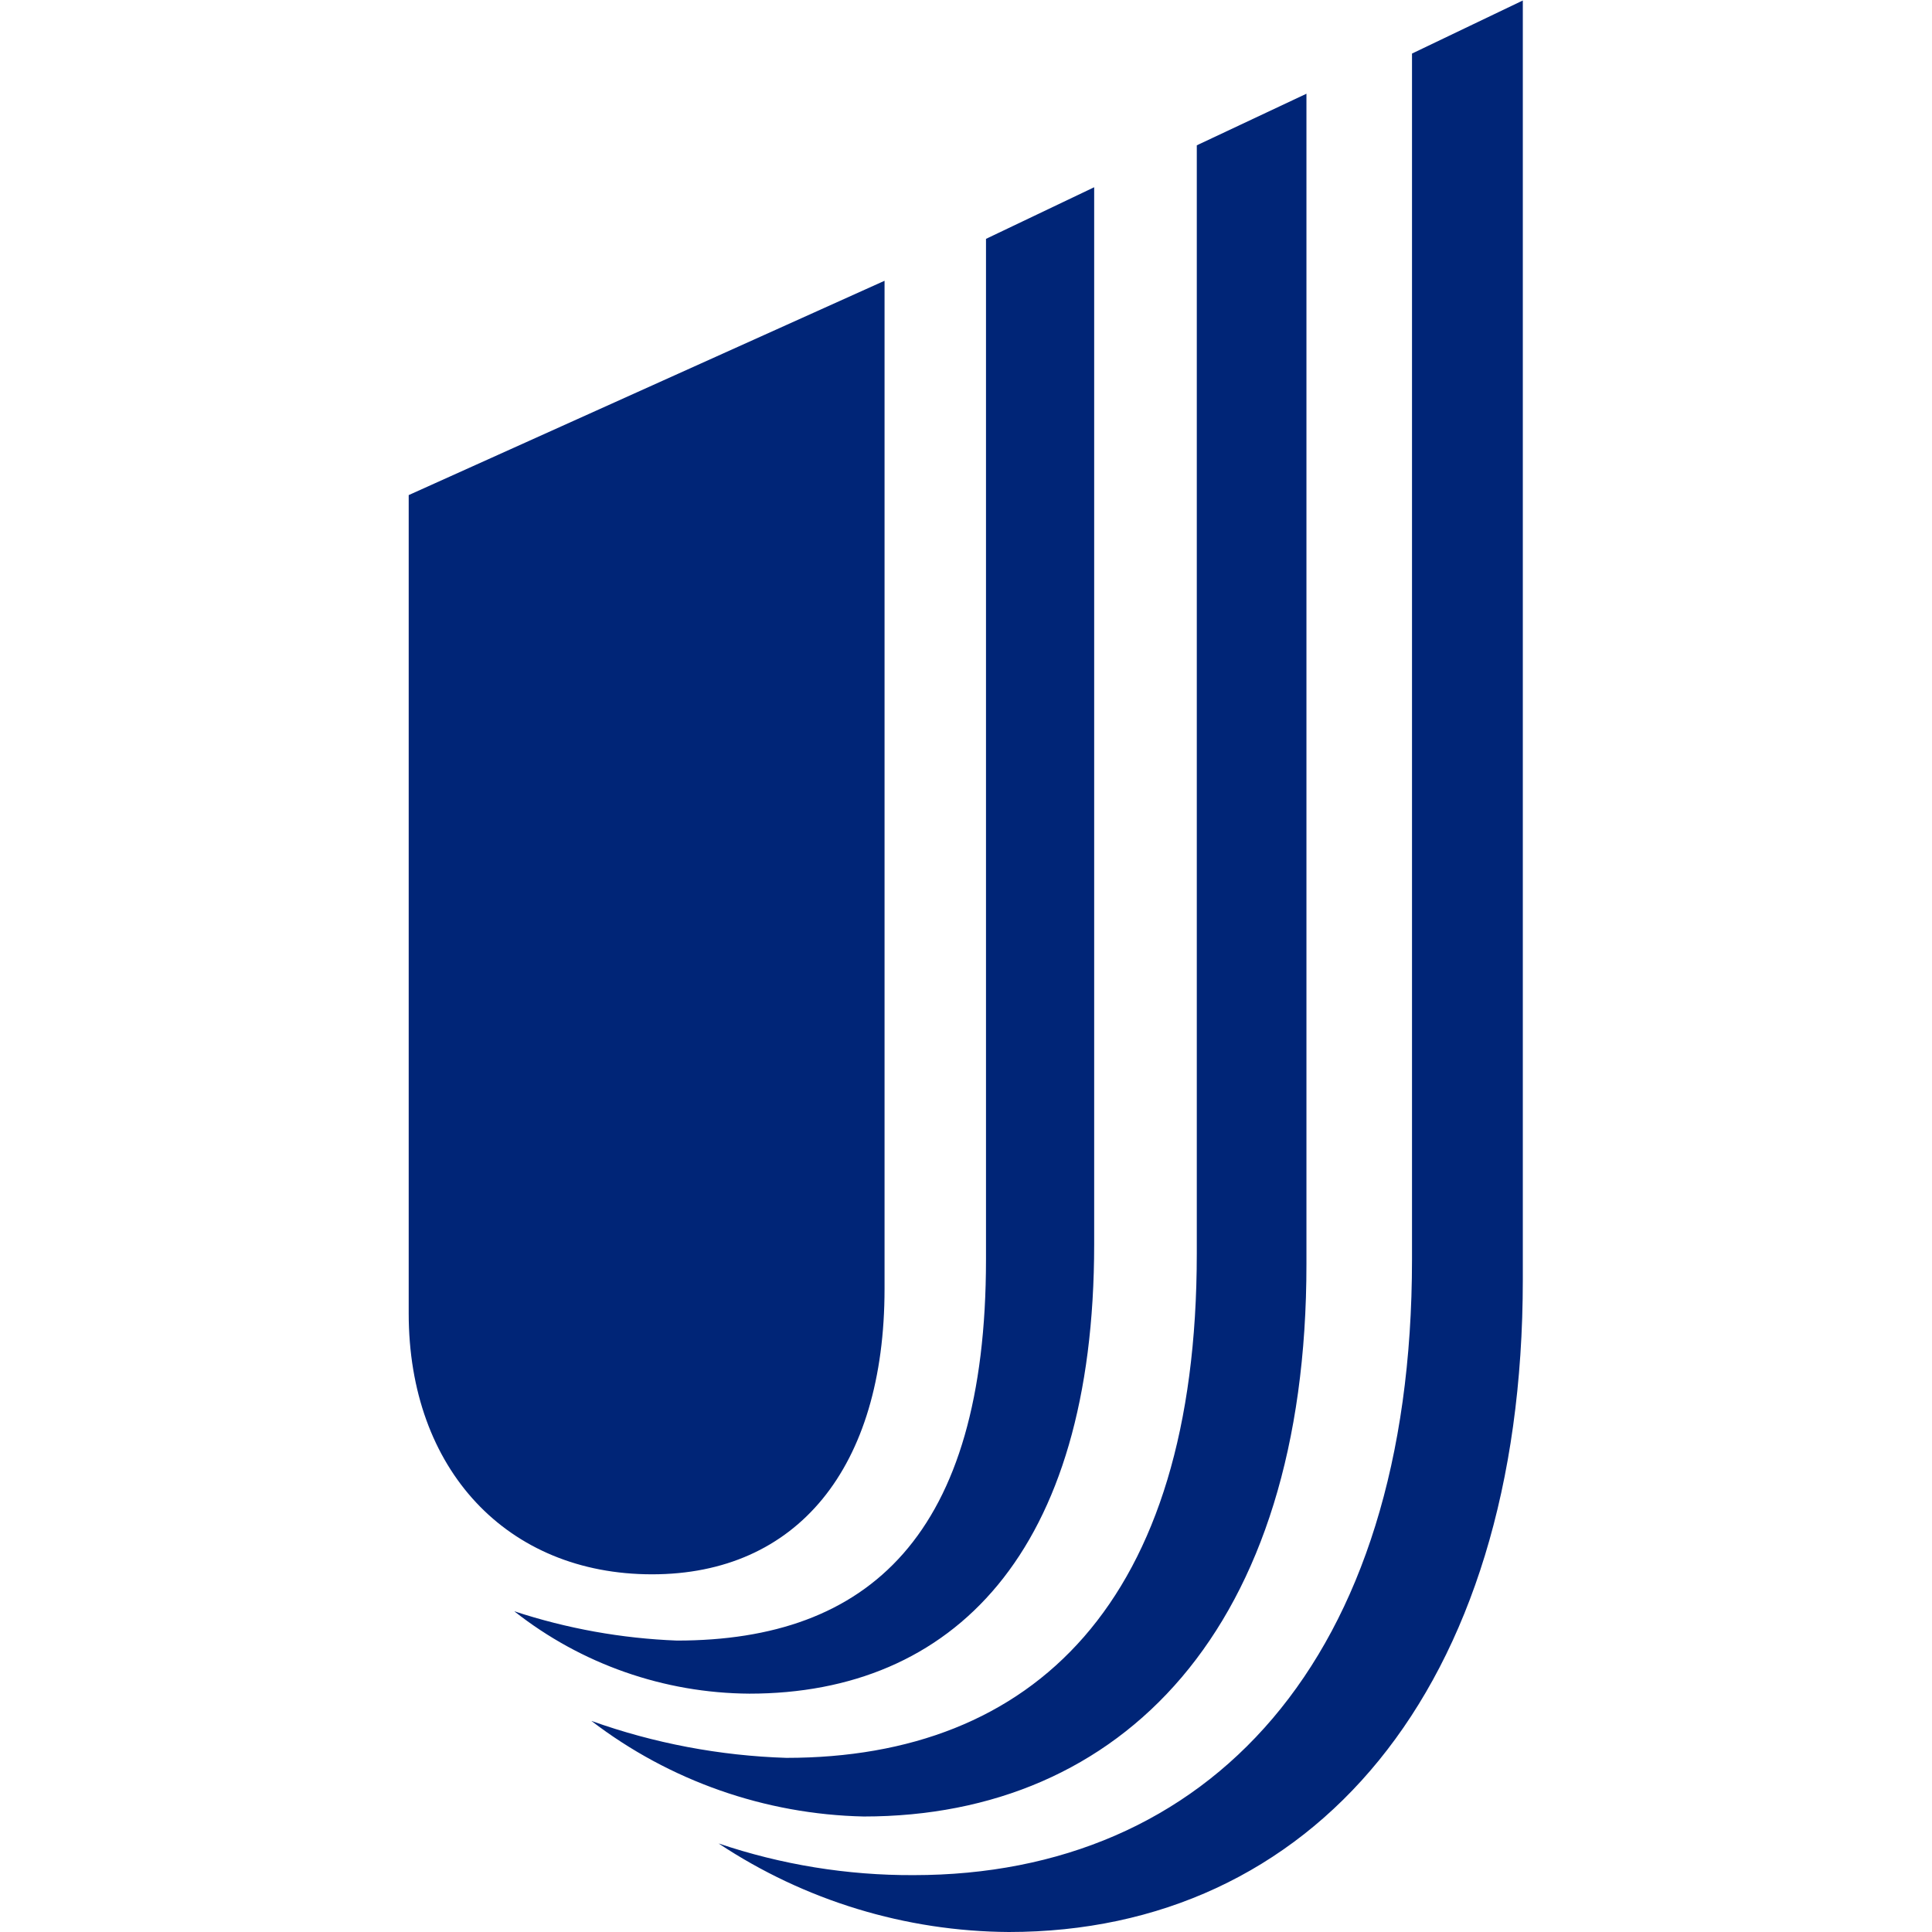 <?xml version="1.0" encoding="UTF-8" standalone="no"?>
<svg
   xmlns:dc="http://purl.org/dc/elements/1.1/"
   xmlns:cc="http://creativecommons.org/ns#"
   xmlns:rdf="http://www.w3.org/1999/02/22-rdf-syntax-ns#"
   xmlns:svg="http://www.w3.org/2000/svg"
   xmlns="http://www.w3.org/2000/svg"
   viewBox="0 0 240 240"
   height="240"
   width="240"
   xml:space="preserve"
   id="svg2"
   version="1.1"><defs
     id="defs6"><clipPath
       id="clipPath18"
       clipPathUnits="userSpaceOnUse"><path
         id="path16"
         d="M 0,180 H 180 V 0 H 0 Z" /></clipPath></defs><g
     transform="matrix(1.333,0,0,-1.333,0,240)"
     id="g10"><g
       id="g12"><g
         clip-path="url(#clipPath18)"
         id="g14"><g
           transform="translate(82.432,59.945)"
           id="g20"><path
             id="path22"
             style="fill:#002577;fill-opacity:1;fill-rule:nonzero;stroke:none"
             d="M 0,0 V 93.935 L -44.345,73.962 V -2.295 c 0,-14.563 9.181,-24.317 22.678,-24.317 C -8.169,-26.612 0,-16.722 0,0 m -34.508,-30.055 v 0 c 4.902,-1.614 10.006,-2.534 15.164,-2.731 17.841,0 28.798,9.78 28.798,35.517 v 95.11 l 10.081,4.81 V 4.153 c 0,-28.825 -13.223,-41.886 -32.131,-41.886 -7.955,0.049 -15.666,2.752 -21.912,7.678 m 7.186,-10.218 v 0 c 5.84,-2.087 11.97,-3.248 18.169,-3.444 22.979,0 38.251,14.427 38.251,46.996 v 103.279 l 10.219,4.808 V 2.35 c 0.028,-34.072 -17.24,-51.531 -41.256,-51.531 -9.193,0.198 -18.083,3.318 -25.383,8.908 m 11.858,-11.421 v 0 c 5.852,-1.98 11.991,-2.978 18.169,-2.951 27.322,0 46.449,19.835 46.449,57.376 v 112.378 l 10.327,4.946 V 0.847 c 0,-38.415 -19.809,-60.792 -47.895,-60.792 -9.628,0.058 -19.029,2.925 -27.05,8.251" /></g></g></g></g></svg>